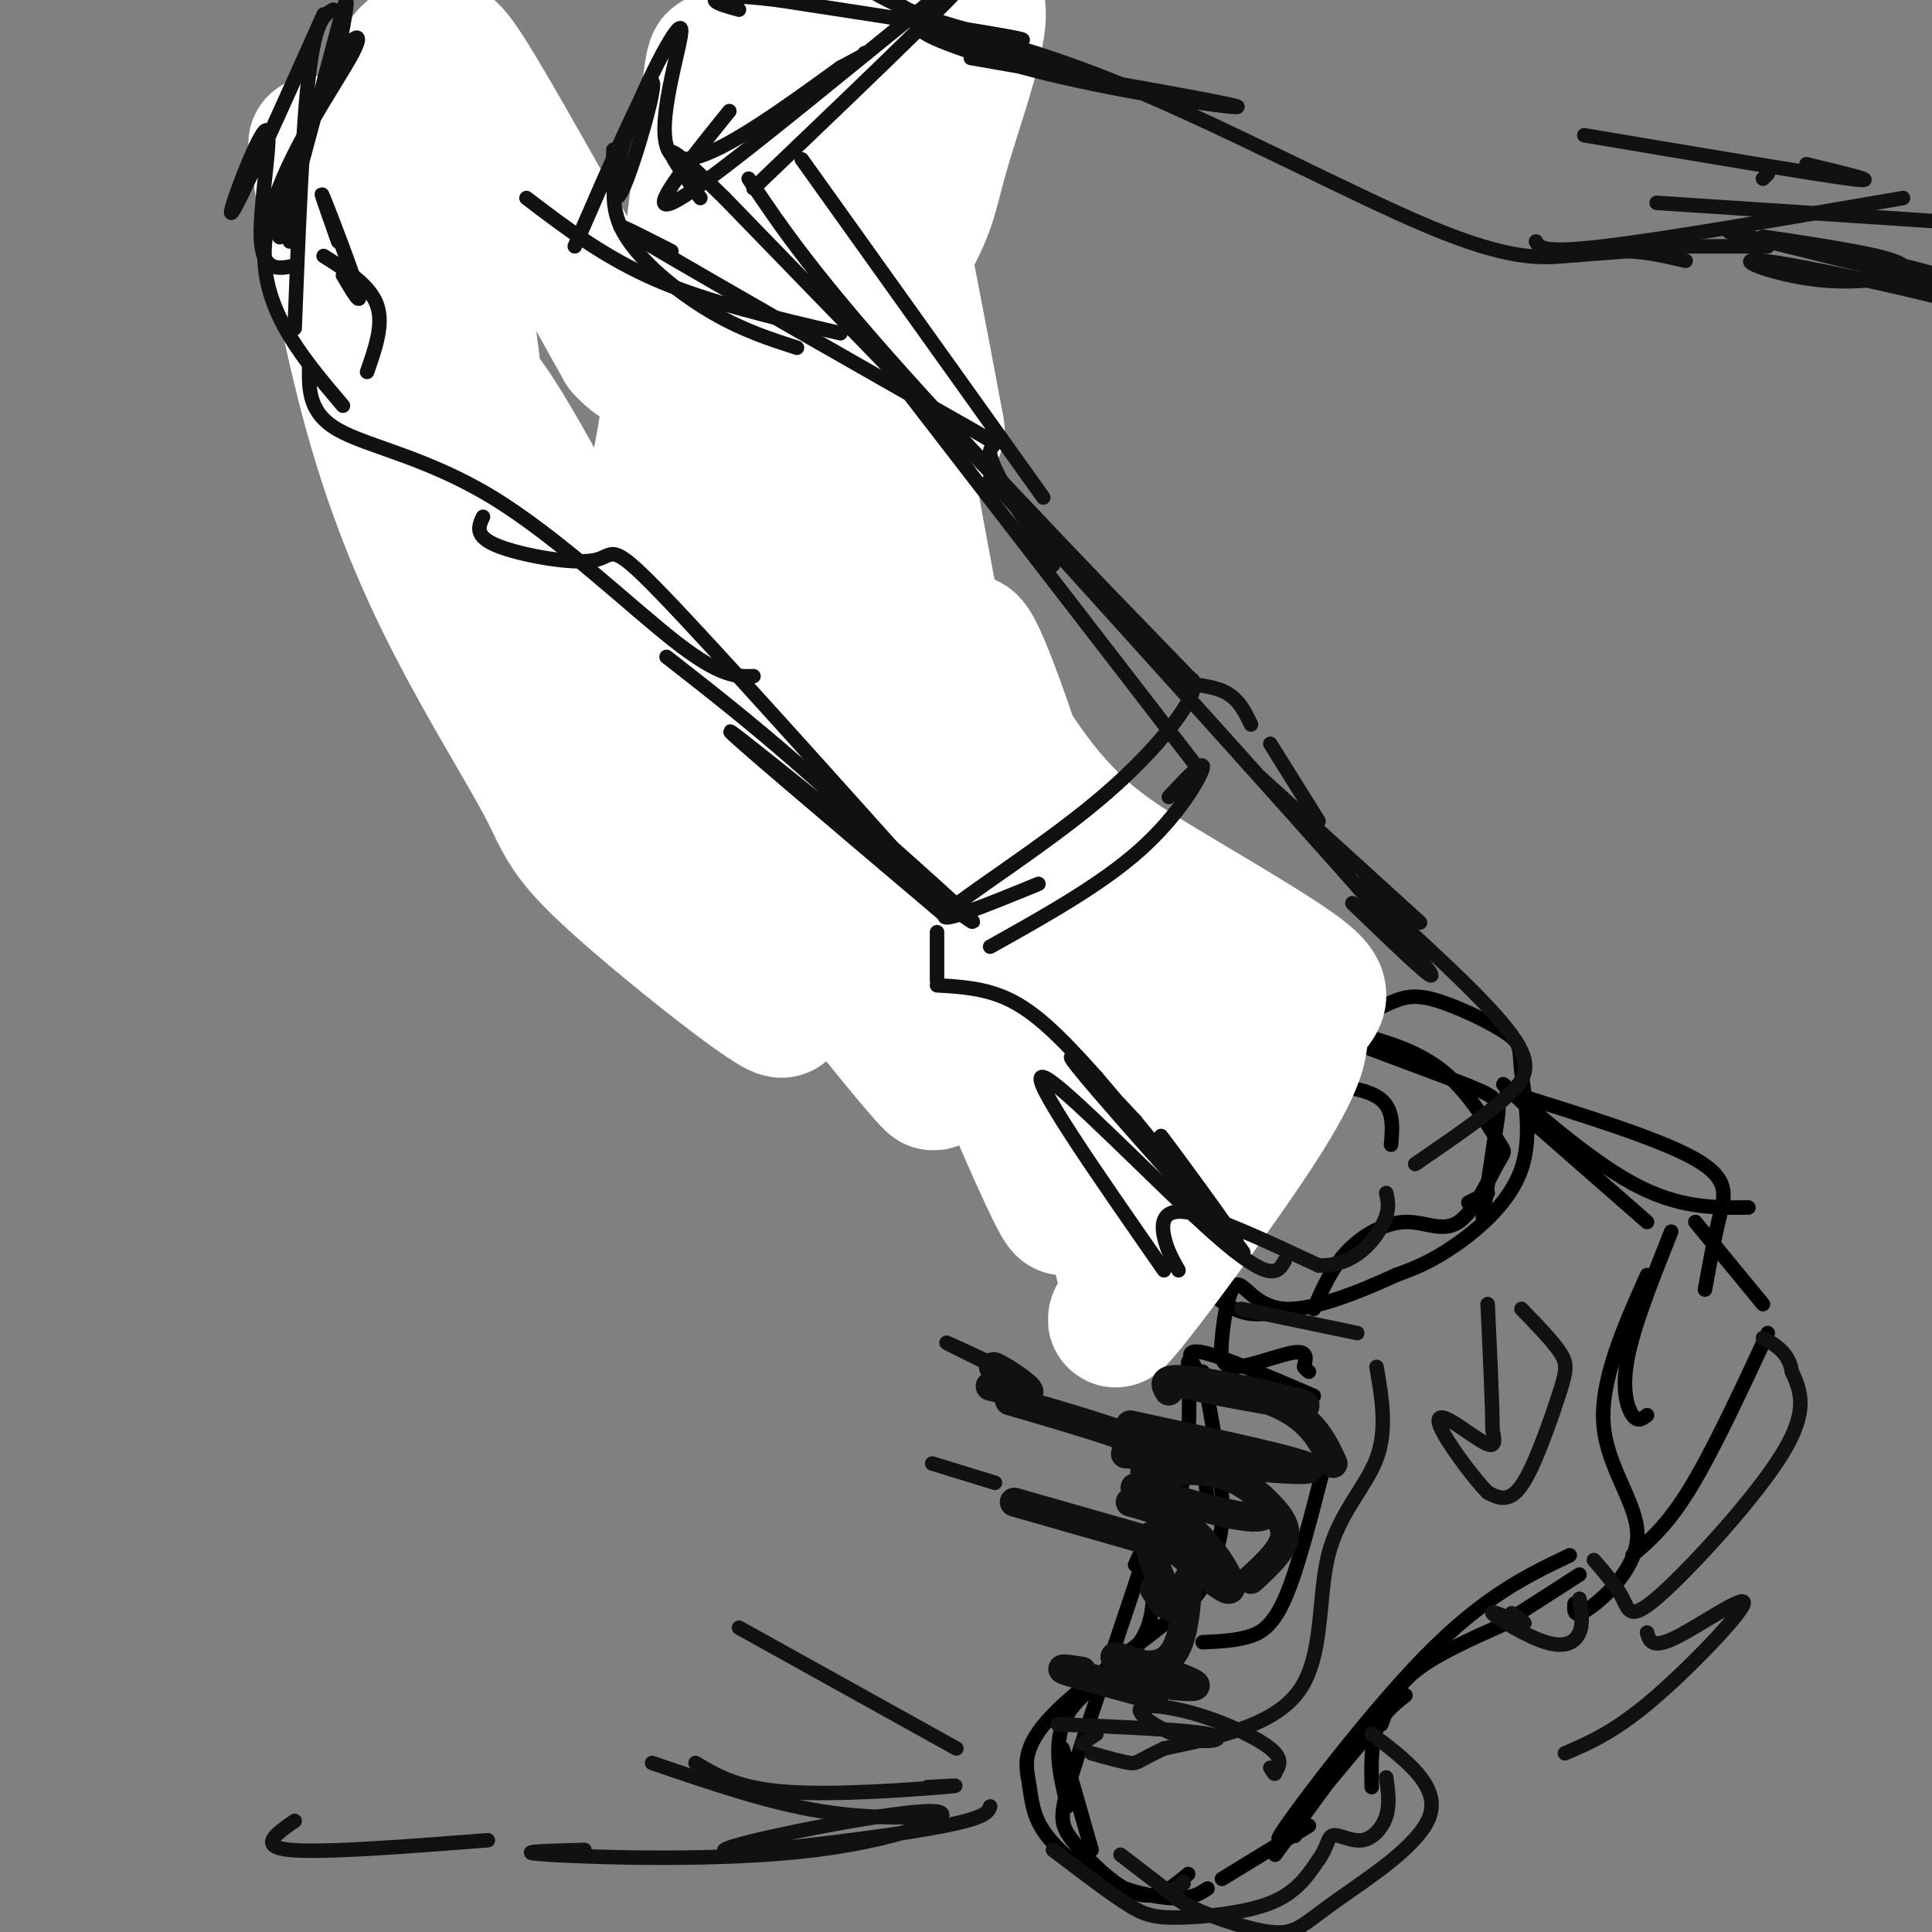 <svg viewBox='0 0 400 400' version='1.1' xmlns='http://www.w3.org/2000/svg' xmlns:xlink='http://www.w3.org/1999/xlink'><rect x="0" y="0" width="400" height="400" fill="#808080" stroke="none"/><g fill='none' stroke='rgb(0,0,0)' stroke-width='3' stroke-linecap='round' stroke-linejoin='round'><path d='M79,10c2.917,12.833 5.833,25.667 7,36c1.167,10.333 0.583,18.167 0,26'/><path d='M82,15c-0.489,-2.400 -0.978,-4.800 0,-3c0.978,1.800 3.422,7.800 4,22c0.578,14.200 -0.711,36.600 -2,59'/><path d='M84,79c0.000,0.000 2.000,18.000 2,18'/><path d='M100,88c3.333,5.083 6.667,10.167 7,14c0.333,3.833 -2.333,6.417 -5,9'/><path d='M85,77c-2.000,13.500 -4.000,27.000 -2,36c2.000,9.000 8.000,13.500 14,18'/><path d='M165,65c3.744,-6.815 7.488,-13.631 11,-26c3.512,-12.369 6.792,-30.292 6,-28c-0.792,2.292 -5.655,24.798 -11,40c-5.345,15.202 -11.173,23.101 -17,31'/><path d='M164,57c-6.833,15.000 -13.667,30.000 -16,38c-2.333,8.000 -0.167,9.000 2,10'/><path d='M145,101c0.000,0.000 2.000,17.000 2,17'/><path d='M141,109c0.000,0.000 16.000,13.000 16,13'/><path d='M145,105c0.000,0.000 34.000,26.000 34,26'/><path d='M150,108c-6.511,-3.644 -13.022,-7.289 -3,-2c10.022,5.289 36.578,19.511 50,29c13.422,9.489 13.711,14.244 14,19'/><path d='M93,125c5.333,5.500 10.667,11.000 22,19c11.333,8.000 28.667,18.500 46,29'/><path d='M91,132c1.583,3.500 3.167,7.000 15,16c11.833,9.000 33.917,23.500 56,38'/><path d='M95,139c5.333,5.917 10.667,11.833 23,20c12.333,8.167 31.667,18.583 51,29'/><path d='M161,109c21.500,14.250 43.000,28.500 54,39c11.000,10.500 11.500,17.250 12,24'/><path d='M212,155c0.000,0.000 48.000,58.000 48,58'/><path d='M115,146c0.000,0.000 94.000,63.000 94,63'/><path d='M155,176c-6.933,-4.467 -13.867,-8.933 -5,-3c8.867,5.933 33.533,22.267 49,34c15.467,11.733 21.733,18.867 28,26'/><path d='M157,184c21.690,14.625 43.381,29.250 59,44c15.619,14.750 25.167,29.625 32,37c6.833,7.375 10.952,7.250 14,7c3.048,-0.250 5.024,-0.625 7,-1'/><path d='M266,224c7.667,0.417 15.333,0.833 19,3c3.667,2.167 3.333,6.083 3,10'/><path d='M251,200c2.524,2.762 5.048,5.524 15,10c9.952,4.476 27.333,10.667 36,14c8.667,3.333 8.619,3.810 8,8c-0.619,4.190 -1.810,12.095 -3,20'/><path d='M305,249c1.583,-1.000 3.167,-2.000 3,-2c-0.167,0.000 -2.083,1.000 -4,2'/><path d='M272,271c1.873,-4.299 3.745,-8.597 7,-12c3.255,-3.403 7.892,-5.910 12,-6c4.108,-0.090 7.686,2.238 11,0c3.314,-2.238 6.362,-9.043 8,-12c1.638,-2.957 1.864,-2.065 0,-5c-1.864,-2.935 -5.818,-9.696 -11,-14c-5.182,-4.304 -11.591,-6.152 -18,-8'/><path d='M281,214c-1.798,-2.438 2.707,-4.534 6,-6c3.293,-1.466 5.375,-2.304 10,-1c4.625,1.304 11.792,4.750 15,7c3.208,2.250 2.458,3.304 3,8c0.542,4.696 2.377,13.034 0,20c-2.377,6.966 -8.965,12.562 -14,16c-5.035,3.438 -8.518,4.719 -12,6'/><path d='M289,264c-6.508,2.966 -16.776,7.380 -23,7c-6.224,-0.380 -8.402,-5.555 -10,-5c-1.598,0.555 -2.614,6.839 -3,11c-0.386,4.161 -0.142,6.197 3,6c3.142,-0.197 9.184,-2.628 12,-3c2.816,-0.372 2.408,1.314 2,3'/><path d='M270,283c0.500,0.667 0.750,0.833 1,1'/><path d='M317,232c0.000,0.000 24.000,21.000 24,21'/><path d='M316,229c-3.511,-3.267 -7.022,-6.533 -3,-3c4.022,3.533 15.578,13.867 25,19c9.422,5.133 16.711,5.067 24,5'/><path d='M312,226c15.844,4.911 31.689,9.822 39,14c7.311,4.178 6.089,7.622 5,12c-1.089,4.378 -2.044,9.689 -3,15'/><path d='M346,255c-3.844,9.644 -7.689,19.289 -9,26c-1.311,6.711 -0.089,10.489 1,12c1.089,1.511 2.044,0.756 3,0'/><path d='M351,253c0.000,0.000 14.000,17.000 14,17'/><path d='M366,276c-5.667,12.167 -11.333,24.333 -16,32c-4.667,7.667 -8.333,10.833 -12,14'/><path d='M341,264c-4.875,10.952 -9.750,21.905 -9,31c0.750,9.095 7.125,16.333 7,23c-0.125,6.667 -6.750,12.762 -10,15c-3.250,2.238 -3.125,0.619 -3,-1'/><path d='M327,326c0.000,0.000 -14.000,9.000 -14,9'/><path d='M312,336c-7.333,3.250 -14.667,6.500 -19,10c-4.333,3.500 -5.667,7.250 -7,11'/><path d='M291,351c-2.417,1.917 -4.833,3.833 -6,7c-1.167,3.167 -1.083,7.583 -1,12'/><path d='M249,284c2.250,11.750 4.500,23.500 4,31c-0.500,7.500 -3.750,10.750 -7,14'/><path d='M250,311c0.000,0.000 -1.000,-11.000 -1,-11'/><path d='M251,288c0.000,0.000 18.000,2.000 18,2'/><path d='M246,282c0.267,7.467 0.533,14.933 -1,24c-1.533,9.067 -4.867,19.733 -6,23c-1.133,3.267 -0.067,-0.867 1,-5'/><path d='M248,284c-1.500,-2.417 -3.000,-4.833 1,-4c4.000,0.833 13.500,4.917 23,9'/><path d='M274,304c-2.689,10.533 -5.378,21.067 -8,27c-2.622,5.933 -5.178,7.267 -8,8c-2.822,0.733 -5.911,0.867 -9,1'/><path d='M238,322c0.822,6.356 1.644,12.711 -2,18c-3.644,5.289 -11.756,9.511 -15,15c-3.244,5.489 -1.622,12.244 0,19'/><path d='M220,362c0.000,0.000 6.000,21.000 6,21'/><path d='M235,324c2.314,-5.180 4.628,-10.360 2,-2c-2.628,8.360 -10.199,30.262 -14,42c-3.801,11.738 -3.831,13.314 -1,17c2.831,3.686 8.523,9.482 13,11c4.477,1.518 7.738,-1.241 11,-4'/><path d='M253,389c0.000,0.000 18.000,-11.000 18,-11'/><path d='M268,380c0.000,0.000 0.100,0.100 0.1,0.1'/><path d='M247,326c2.055,0.830 4.109,1.660 -2,7c-6.109,5.340 -20.382,15.191 -27,22c-6.618,6.809 -5.580,10.576 -5,14c0.580,3.424 0.702,6.505 3,10c2.298,3.495 6.773,7.402 12,10c5.227,2.598 11.208,3.885 15,4c3.792,0.115 5.396,-0.943 7,-2'/><path d='M264,384c0.000,0.000 19.000,-26.000 19,-26'/><path d='M285,357c-11.111,13.356 -22.222,26.711 -20,23c2.222,-3.711 17.778,-24.489 30,-37c12.222,-12.511 21.111,-16.756 30,-21'/></g>
<g fill='none' stroke='rgb(255,255,255)' stroke-width='28' stroke-linecap='round' stroke-linejoin='round'><path d='M67,40c-1.155,-7.334 -2.311,-14.669 -1,-7c1.311,7.669 5.087,30.341 10,49c4.913,18.659 10.963,33.304 18,47c7.037,13.696 15.060,26.443 19,34c3.940,7.557 3.796,9.924 15,20c11.204,10.076 33.756,27.860 34,26c0.244,-1.860 -21.821,-23.363 -33,-37c-11.179,-13.637 -11.471,-19.408 -14,-27c-2.529,-7.592 -7.296,-17.006 -12,-32c-4.704,-14.994 -9.344,-35.570 -5,-33c4.344,2.570 17.672,28.285 31,54'/><path d='M129,134c10.171,17.232 20.097,33.310 33,51c12.903,17.690 28.782,36.990 31,39c2.218,2.010 -9.226,-13.272 -16,-24c-6.774,-10.728 -8.880,-16.903 -13,-29c-4.120,-12.097 -10.256,-30.115 -12,-49c-1.744,-18.885 0.905,-38.635 -2,-59c-2.905,-20.365 -11.363,-41.343 4,1c15.363,42.343 54.548,148.009 64,177c9.452,28.991 -10.827,-18.693 -21,-44c-10.173,-25.307 -10.239,-28.236 -12,-38c-1.761,-9.764 -5.217,-26.361 -7,-45c-1.783,-18.639 -1.891,-39.319 -2,-60'/><path d='M176,54c-0.170,-14.062 0.405,-19.217 4,0c3.595,19.217 10.210,62.807 20,107c9.790,44.193 22.754,88.990 21,83c-1.754,-5.990 -18.226,-62.768 -24,-87c-5.774,-24.232 -0.850,-15.917 1,-17c1.850,-1.083 0.627,-11.565 4,-5c3.373,6.565 11.342,30.175 16,48c4.658,17.825 6.005,29.865 5,43c-1.005,13.135 -4.362,27.366 -3,22c1.362,-5.366 7.444,-30.329 11,-41c3.556,-10.671 4.588,-7.049 6,-5c1.412,2.049 3.206,2.524 5,3'/><path d='M242,205c1.330,5.291 2.156,17.020 0,29c-2.156,11.980 -7.295,24.211 -9,27c-1.705,2.789 0.024,-3.863 8,-15c7.976,-11.137 22.200,-26.758 18,-18c-4.200,8.758 -26.823,41.896 -28,45c-1.177,3.104 19.092,-23.828 29,-39c9.908,-15.172 9.454,-18.586 9,-22'/><path d='M269,212c3.189,-4.697 6.661,-5.440 1,-10c-5.661,-4.560 -20.457,-12.936 -32,-20c-11.543,-7.064 -19.834,-12.817 -32,-33c-12.166,-20.183 -28.206,-54.797 -25,-42c3.206,12.797 25.657,73.005 35,100c9.343,26.995 5.576,20.777 3,19c-2.576,-1.777 -3.961,0.889 -3,6c0.961,5.111 4.268,12.669 -3,-2c-7.268,-14.669 -25.111,-51.565 -34,-72c-8.889,-20.435 -8.826,-24.410 -12,-44c-3.174,-19.590 -9.587,-54.795 -16,-90'/><path d='M151,24c-3.160,-17.045 -3.061,-14.658 -5,3c-1.939,17.658 -5.917,50.586 -9,67c-3.083,16.414 -5.272,16.314 -7,17c-1.728,0.686 -2.996,2.156 -5,3c-2.004,0.844 -4.744,1.061 -8,-2c-3.256,-3.061 -7.030,-9.399 -10,-11c-2.970,-1.601 -5.137,1.534 -8,-17c-2.863,-18.534 -6.421,-58.736 -10,-59c-3.579,-0.264 -7.180,39.412 -9,47c-1.820,7.588 -1.861,-16.911 -1,-33c0.861,-16.089 2.622,-23.766 5,-27c2.378,-3.234 5.371,-2.025 7,-2c1.629,0.025 1.894,-1.136 8,9c6.106,10.136 18.053,31.568 30,53'/><path d='M129,72c7.536,8.290 11.376,2.516 25,-16c13.624,-18.516 37.033,-49.775 45,-55c7.967,-5.225 0.493,15.585 -3,27c-3.493,11.415 -3.004,13.434 -7,21c-3.996,7.566 -12.478,20.677 -17,25c-4.522,4.323 -5.084,-0.144 -6,-2c-0.916,-1.856 -2.186,-1.102 -3,-9c-0.814,-7.898 -1.174,-24.448 -1,-35c0.174,-10.552 0.881,-15.107 2,-19c1.119,-3.893 2.650,-7.126 5,-6c2.350,1.126 5.517,6.611 8,12c2.483,5.389 4.281,10.683 7,23c2.719,12.317 6.360,31.659 10,51'/></g>
<g fill='none' stroke='rgb(17,17,17)' stroke-width='6' stroke-linecap='round' stroke-linejoin='round'><path d='M234,295c18.583,4.000 37.167,8.000 37,9c-0.167,1.000 -19.083,-1.000 -38,-3'/><path d='M237,305c6.356,-0.600 12.711,-1.200 18,1c5.289,2.200 9.511,7.200 6,8c-3.511,0.800 -14.756,-2.600 -26,-6'/><path d='M234,311c4.768,1.298 9.536,2.595 14,7c4.464,4.405 8.625,11.917 6,11c-2.625,-0.917 -12.036,-10.262 -15,-11c-2.964,-0.738 0.518,7.131 4,15'/><path d='M239,329c0.000,0.000 2.000,3.000 2,3'/><path d='M242,288c-0.912,-1.574 -1.825,-3.148 6,-2c7.825,1.148 24.386,5.019 22,5c-2.386,-0.019 -23.719,-3.928 -27,-5c-3.281,-1.072 11.491,0.694 20,4c8.509,3.306 10.754,8.153 13,13'/><path d='M261,310c2.667,2.583 5.333,5.167 5,8c-0.333,2.833 -3.667,5.917 -7,9'/><path d='M246,327c-0.518,7.440 -1.036,14.881 -5,17c-3.964,2.119 -11.375,-1.083 -10,-1c1.375,0.083 11.536,3.452 15,5c3.464,1.548 0.232,1.274 -3,1'/><path d='M224,346c-2.750,-0.417 -5.500,-0.833 -3,0c2.500,0.833 10.250,2.917 18,5'/><path d='M243,305c-0.167,-1.750 -0.333,-3.500 -6,-6c-5.667,-2.500 -16.833,-5.750 -28,-9'/><path d='M205,287c4.244,1.067 8.489,2.133 8,1c-0.489,-1.133 -5.711,-4.467 -7,-5c-1.289,-0.533 1.356,1.733 4,4'/><path d='M238,319c0.000,0.000 -28.000,-8.000 -28,-8'/></g>
<g fill='none' stroke='rgb(17,17,17)' stroke-width='3' stroke-linecap='round' stroke-linejoin='round'><path d='M206,283c-5.250,-2.583 -10.500,-5.167 -10,-5c0.500,0.167 6.750,3.083 13,6'/><path d='M206,307c0.000,0.000 -13.000,-4.000 -13,-4'/><path d='M315,271c3.233,3.333 6.466,6.667 8,9c1.534,2.333 1.370,3.667 0,8c-1.370,4.333 -3.946,11.667 -6,16c-2.054,4.333 -3.587,5.667 -5,6c-1.413,0.333 -2.707,-0.333 -4,-1'/><path d='M308,309c-2.593,-2.601 -7.077,-8.604 -9,-12c-1.923,-3.396 -1.287,-4.183 1,-3c2.287,1.183 6.225,4.338 8,5c1.775,0.662 1.388,-1.169 1,-3'/><path d='M309,296c0.000,-4.833 -0.500,-15.417 -1,-26'/><path d='M257,271c0.000,0.000 24.000,5.000 24,5'/><path d='M285,283c1.119,6.530 2.238,13.060 0,19c-2.238,5.940 -7.833,11.292 -10,20c-2.167,8.708 -0.905,20.774 -6,28c-5.095,7.226 -16.548,9.613 -28,12'/><path d='M241,362c-5.556,2.622 -5.444,3.178 -7,3c-1.556,-0.178 -4.778,-1.089 -8,-2'/><path d='M224,361c0.000,0.000 3.000,-2.000 3,-2'/><path d='M219,357c13.186,0.555 26.372,1.109 31,2c4.628,0.891 0.699,2.117 -4,1c-4.699,-1.117 -10.167,-4.578 -10,-6c0.167,-1.422 5.968,-0.806 12,1c6.032,1.806 12.295,4.802 15,7c2.705,2.198 1.853,3.599 1,5'/><path d='M264,367c0.000,0.667 -0.500,-0.167 -1,-1'/><path d='M232,384c0.000,0.000 13.000,10.000 13,10'/><path d='M218,383c5.601,4.274 11.202,8.548 15,11c3.798,2.452 5.792,3.083 11,3c5.208,-0.083 13.631,-0.881 19,-3c5.369,-2.119 7.685,-5.560 10,-9'/><path d='M273,385c1.943,-2.640 1.799,-4.738 3,-5c1.201,-0.262 3.746,1.314 6,1c2.254,-0.314 4.215,-2.518 5,-5c0.785,-2.482 0.392,-5.241 0,-8'/><path d='M284,359c7.086,5.370 14.172,10.740 12,17c-2.172,6.260 -13.603,13.410 -20,18c-6.397,4.590 -7.761,6.620 -13,6c-5.239,-0.620 -14.354,-3.892 -18,-6c-3.646,-2.108 -1.823,-3.054 0,-4'/><path d='M245,390c0.000,-0.667 0.000,-0.333 0,0'/><path d='M330,323c2.363,2.732 4.726,5.464 6,8c1.274,2.536 1.458,4.875 8,-1c6.542,-5.875 19.440,-19.964 25,-29c5.560,-9.036 3.780,-13.018 2,-17'/><path d='M371,284c-0.667,-4.000 -3.333,-5.500 -6,-7'/><path d='M327,331c0.408,2.531 0.817,5.062 0,7c-0.817,1.938 -2.858,3.282 -7,2c-4.142,-1.282 -10.384,-5.191 -11,-6c-0.616,-0.809 4.396,1.483 6,2c1.604,0.517 -0.198,-0.742 -2,-2'/><path d='M244,263c-1.222,-2.156 -2.444,-4.311 -3,-7c-0.556,-2.689 -0.444,-5.911 5,-5c5.444,0.911 16.222,5.956 27,11'/><path d='M273,262c7.044,0.244 11.156,-4.644 13,-8c1.844,-3.356 1.422,-5.178 1,-7'/><path d='M251,250c-6.356,-8.800 -12.711,-17.600 -10,-14c2.711,3.600 14.489,19.600 15,21c0.511,1.400 -10.244,-11.800 -21,-25'/><path d='M235,232c-8.060,-8.762 -17.708,-18.167 -11,-10c6.708,8.167 29.774,33.905 33,37c3.226,3.095 -13.387,-16.452 -30,-36'/><path d='M227,223c-8.000,-9.022 -13.000,-13.578 -18,-16c-5.000,-2.422 -10.000,-2.711 -15,-3'/><path d='M194,203c0.000,0.000 0.000,-10.000 0,-10'/><path d='M205,196c11.489,-6.422 22.978,-12.844 31,-20c8.022,-7.156 12.578,-15.044 13,-17c0.422,-1.956 -3.289,2.022 -7,6'/><path d='M215,183c-10.893,4.460 -21.786,8.921 -19,6c2.786,-2.921 19.252,-13.222 31,-23c11.748,-9.778 18.778,-19.033 20,-23c1.222,-3.967 -3.363,-2.645 -3,-2c0.363,0.645 5.675,0.613 9,2c3.325,1.387 4.662,4.194 6,7'/><path d='M263,154c0.000,0.000 10.000,16.000 10,16'/><path d='M281,183c12.667,11.422 25.333,22.844 31,30c5.667,7.156 4.333,10.044 0,14c-4.333,3.956 -11.667,8.978 -19,14'/><path d='M266,261c-1.356,2.444 -2.711,4.889 -14,-5c-11.289,-9.889 -32.511,-32.111 -36,-33c-3.489,-0.889 10.756,19.556 25,40'/><path d='M195,189c-24.267,-20.556 -48.533,-41.111 -43,-37c5.533,4.111 40.867,32.889 48,38c7.133,5.111 -13.933,-13.444 -35,-32'/><path d='M165,158c-10.333,-9.000 -18.667,-15.500 -27,-22'/><path d='M166,33c0.000,0.000 50.000,70.000 50,70'/><path d='M261,161c0.000,0.000 33.000,30.000 33,30'/><path d='M205,99c36.750,40.667 73.500,81.333 86,96c12.500,14.667 0.750,3.333 -11,-8'/><path d='M155,37c6.956,10.356 13.911,20.711 36,45c22.089,24.289 59.311,62.511 55,58c-4.311,-4.511 -50.156,-51.756 -96,-99'/><path d='M150,41c-16.833,-16.500 -10.917,-8.250 -5,0'/><path d='M196,188c-23.929,-26.732 -47.857,-53.464 -59,-65c-11.143,-11.536 -9.500,-7.875 -14,-7c-4.500,0.875 -15.143,-1.036 -20,-3c-4.857,-1.964 -3.929,-3.982 -3,-6'/><path d='M156,140c-3.381,0.095 -6.762,0.190 -16,-7c-9.238,-7.190 -24.333,-21.667 -38,-30c-13.667,-8.333 -25.905,-10.524 -32,-14c-6.095,-3.476 -6.048,-8.238 -6,-13'/><path d='M71,57c2.111,3.578 4.222,7.156 3,3c-1.222,-4.156 -5.778,-16.044 -7,-19c-1.222,-2.956 0.889,3.022 3,9'/><path d='M60,50c0.000,0.000 1.000,-6.000 1,-6'/><path d='M119,51c7.378,-16.978 14.756,-33.956 16,-34c1.244,-0.044 -3.644,16.844 -6,22c-2.356,5.156 -2.178,-1.422 -2,-8'/><path d='M61,55c-3.393,0.702 -6.786,1.405 -7,-6c-0.214,-7.405 2.750,-22.917 1,-22c-1.750,0.917 -8.214,18.262 -7,17c1.214,-1.262 10.107,-21.131 19,-41'/><path d='M109,41c8.083,6.167 16.167,12.333 27,17c10.833,4.667 24.417,7.833 38,11'/><path d='M139,52c-8.399,-4.280 -16.798,-8.560 -4,-1c12.798,7.560 46.792,26.958 61,35c14.208,8.042 8.631,4.726 9,8c0.369,3.274 6.685,13.137 13,23'/><path d='M177,67c0.000,0.000 71.000,92.000 71,92'/><path d='M165,72c-5.437,-1.752 -10.874,-3.504 -17,-7c-6.126,-3.496 -12.940,-8.735 -17,-14c-4.060,-5.265 -5.367,-10.556 -2,-21c3.367,-10.444 11.406,-26.043 12,-24c0.594,2.043 -6.259,21.726 -2,26c4.259,4.274 19.629,-6.863 35,-18'/><path d='M174,14c6.667,-3.500 5.833,-3.250 5,-3'/><path d='M156,39c25.489,-24.356 50.978,-48.711 45,-45c-5.978,3.711 -43.422,35.489 -57,45c-13.578,9.511 -3.289,-3.244 7,-16'/><path d='M71,84c-8.928,-10.523 -17.856,-21.046 -16,-35c1.856,-13.954 14.498,-31.338 18,-38c3.502,-6.662 -2.134,-2.601 -7,9c-4.866,11.601 -8.962,30.743 -8,29c0.962,-1.743 6.981,-24.372 13,-47'/><path d='M71,2c1.833,-5.500 -0.083,4.250 -2,14'/><path d='M201,12c26.244,4.575 52.489,9.150 55,10c2.511,0.850 -18.711,-2.024 -36,-6c-17.289,-3.976 -30.647,-9.054 -29,-10c1.647,-0.946 18.297,2.241 40,11c21.703,8.759 48.458,23.089 65,30c16.542,6.911 22.869,6.403 28,6c5.131,-0.403 9.065,-0.702 13,-1'/><path d='M337,52c4.167,0.167 8.083,1.083 12,2'/><path d='M342,51c0.000,0.000 24.000,0.000 24,0'/><path d='M328,28c23.667,4.000 47.333,8.000 55,9c7.667,1.000 -0.667,-1.000 -9,-3'/><path d='M366,36c0.000,0.000 -1.000,1.000 -1,1'/><path d='M365,49c13.482,2.008 26.963,4.016 29,6c2.037,1.984 -7.372,3.944 -17,3c-9.628,-0.944 -19.477,-4.793 -12,-4c7.477,0.793 32.279,6.226 42,9c9.721,2.774 4.360,2.887 -1,3'/><path d='M341,338c0.494,1.744 0.988,3.488 6,1c5.012,-2.488 14.542,-9.208 14,-7c-0.542,2.208 -11.155,13.345 -19,20c-7.845,6.655 -12.923,8.827 -18,11'/><path d='M205,374c-0.469,1.355 -0.938,2.710 -15,5c-14.062,2.290 -41.715,5.514 -40,4c1.715,-1.514 32.800,-7.767 42,-8c9.200,-0.233 -3.485,5.553 -23,8c-19.515,2.447 -45.862,1.556 -55,1c-9.138,-0.556 -1.069,-0.778 7,-1'/><path d='M189,376c4.000,-0.111 8.000,-0.222 5,0c-3.000,0.222 -13.000,0.778 -24,-1c-11.000,-1.778 -23.000,-5.889 -35,-10'/><path d='M144,365c4.400,2.644 8.800,5.289 19,6c10.200,0.711 26.200,-0.511 32,-1c5.800,-0.489 1.400,-0.244 -3,0'/><path d='M198,362c0.000,0.000 -45.000,-25.000 -45,-25'/><path d='M101,381c-17.167,1.333 -34.333,2.667 -41,2c-6.667,-0.667 -2.833,-3.333 1,-6'/><path d='M221,16c-10.909,-3.825 -21.818,-7.649 -33,-14c-11.182,-6.351 -22.636,-15.228 -23,-15c-0.364,0.228 10.364,9.561 23,15c12.636,5.439 27.182,6.982 23,6c-4.182,-0.982 -27.091,-4.491 -50,-8'/><path d='M161,0c-10.889,-1.333 -13.111,-0.667 -13,0c0.111,0.667 2.556,1.333 5,2'/><path d='M318,50c0.667,1.250 1.333,2.500 14,1c12.667,-1.500 37.333,-5.750 62,-10'/><path d='M358,48c24.304,6.036 48.607,12.071 51,12c2.393,-0.071 -17.125,-6.250 -17,-5c0.125,1.250 19.893,9.929 27,14c7.107,4.071 1.554,3.536 -4,3'/><path d='M343,42c0.000,0.000 76.000,5.000 76,5'/><path d='M69,2c-1.833,1.000 -3.667,2.000 -5,13c-1.333,11.000 -2.167,32.000 -3,53'/><path d='M67,53c4.750,3.000 9.500,6.000 11,10c1.500,4.000 -0.250,9.000 -2,14'/></g>
</svg>